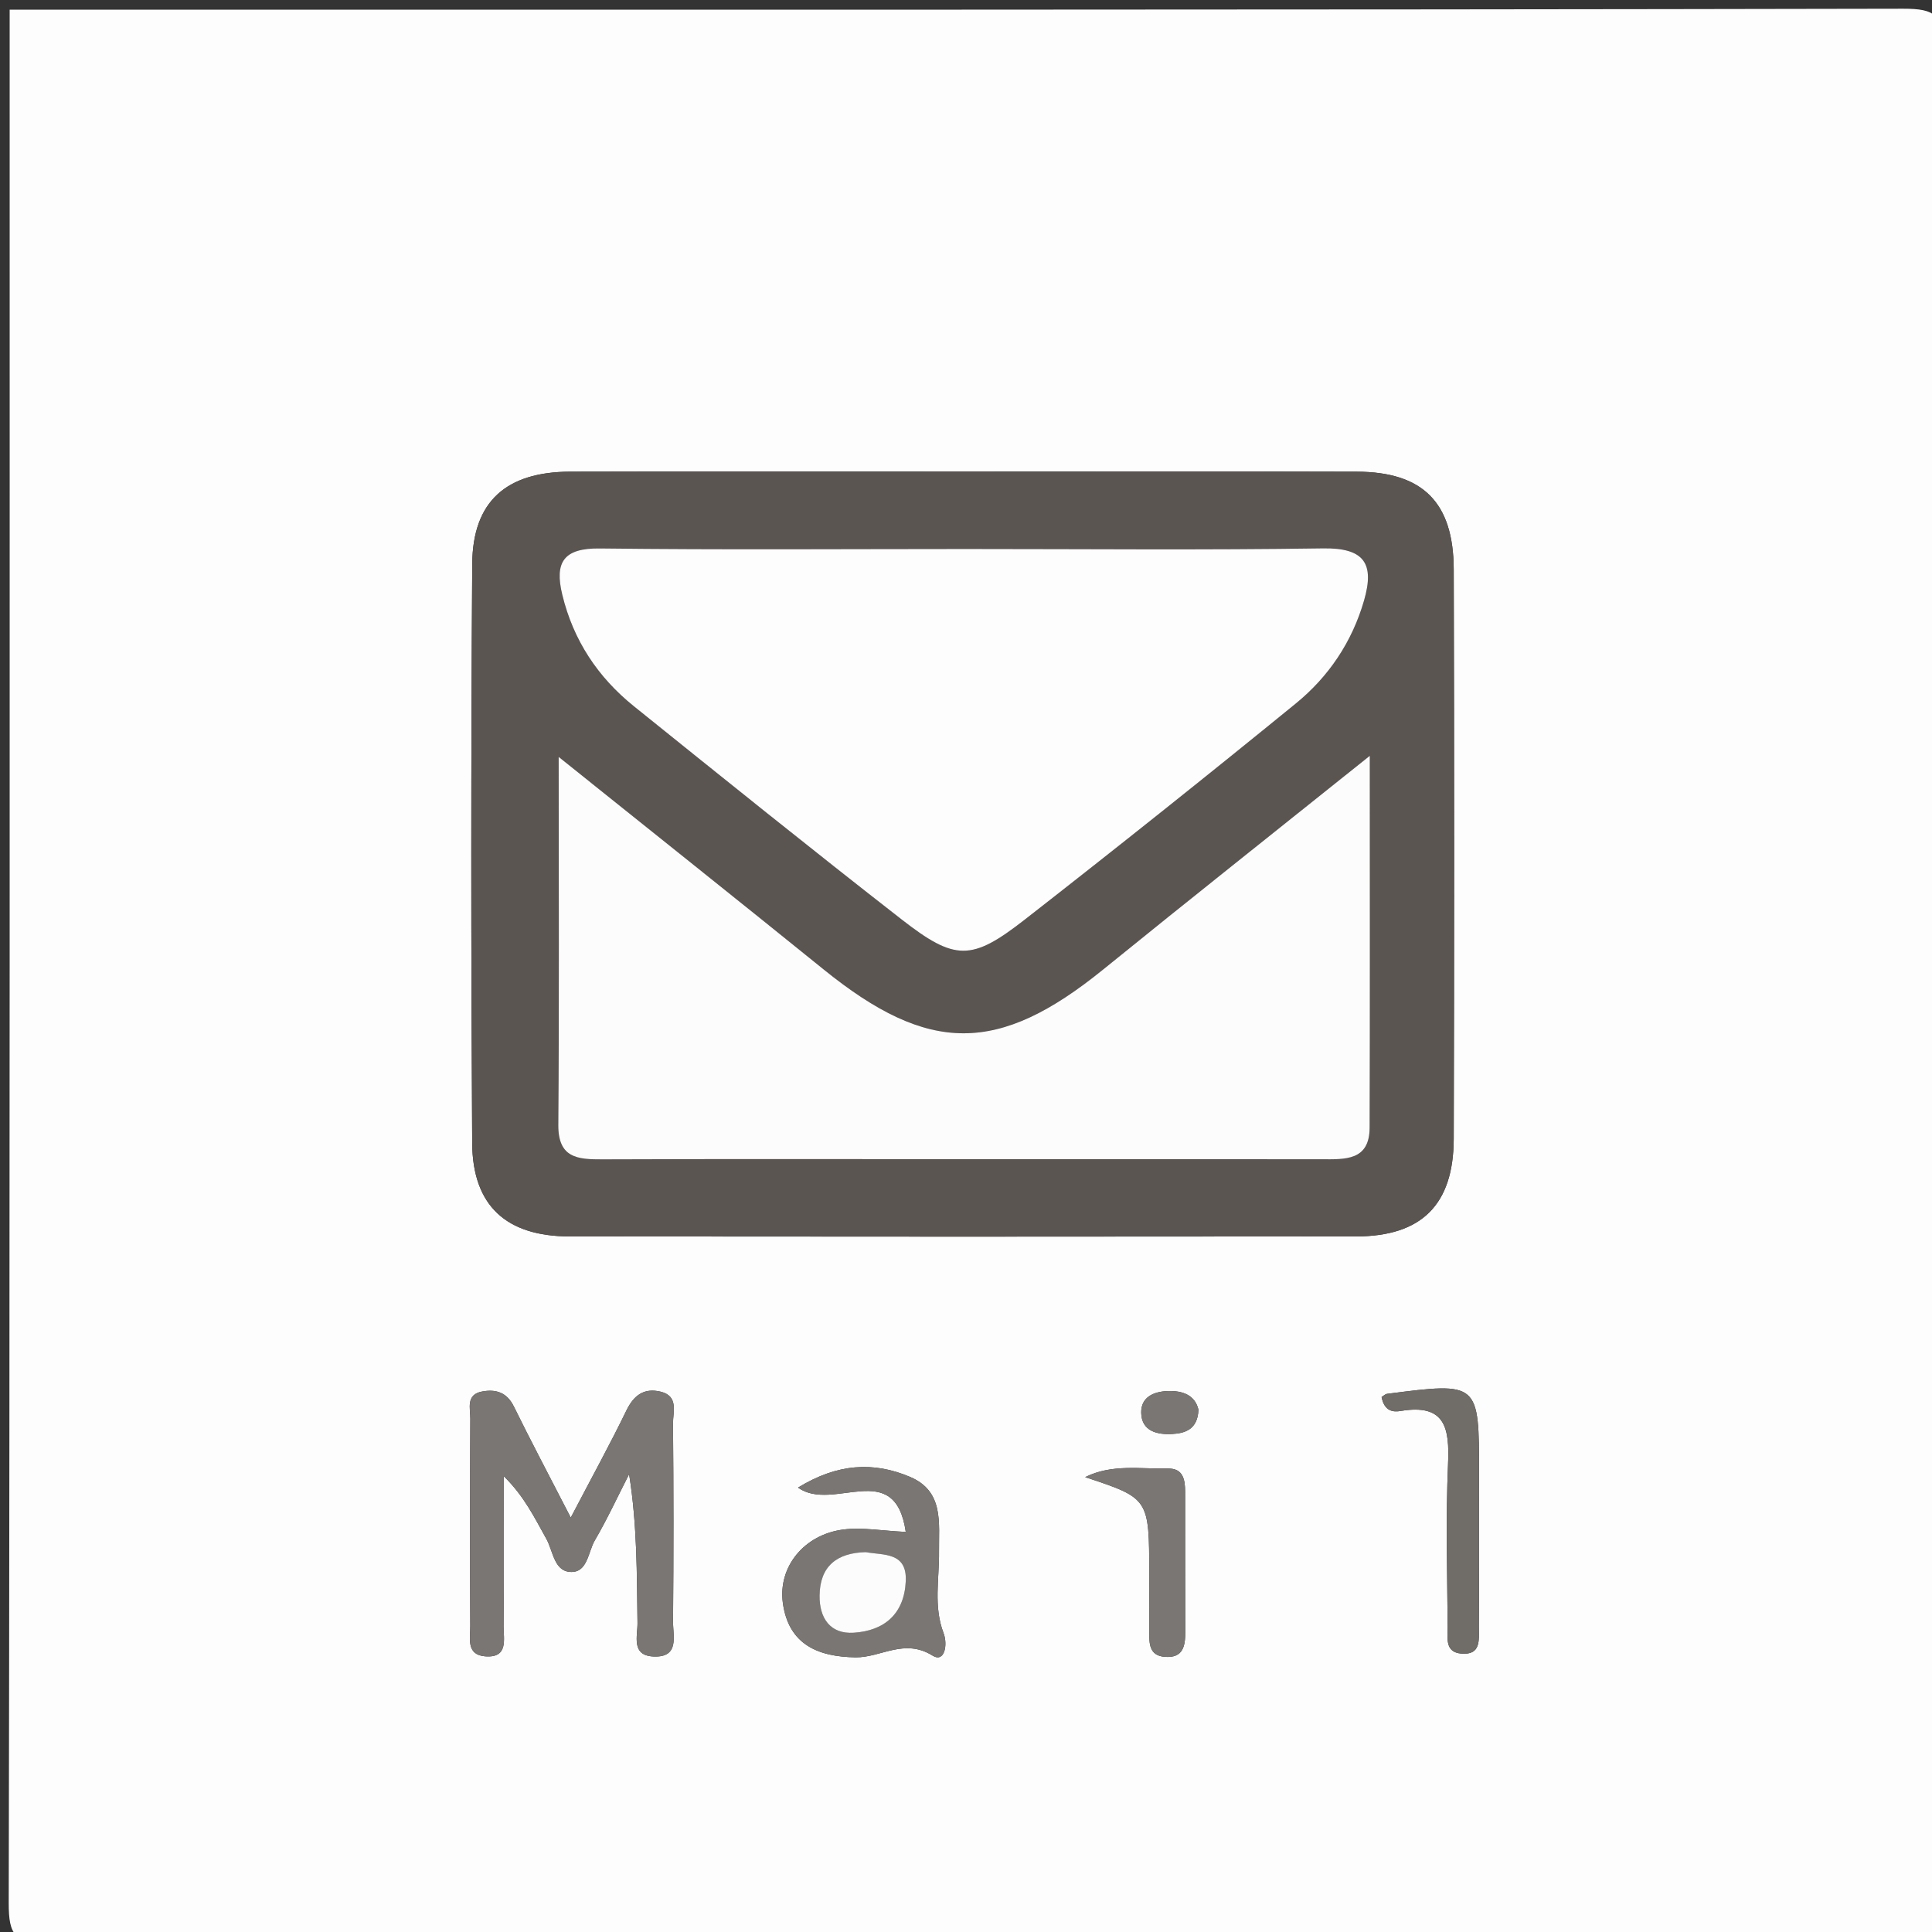 <?xml version="1.0" encoding="utf-8"?>
<!-- Generator: Adobe Illustrator 16.0.4, SVG Export Plug-In . SVG Version: 6.00 Build 0)  -->
<!DOCTYPE svg PUBLIC "-//W3C//DTD SVG 1.1 Tiny//EN" "http://www.w3.org/Graphics/SVG/1.1/DTD/svg11-tiny.dtd">
<svg version="1.1" baseProfile="tiny" id="レイヤー_1"
	 xmlns="http://www.w3.org/2000/svg" xmlns:xlink="http://www.w3.org/1999/xlink" x="0px" y="0px" width="200px" height="200px"
	 viewBox="0 0 200 200" xml:space="preserve">
<rect x="0" y="0" width="200" height="200" fill="#333333" stroke="none"/>
<g>
	<g>
		<path fill="#FDFDFD" d="M1,1c65.333,0,130.667,0.034,196-0.097c3.425-0.007,4.104,0.672,4.097,4.097c-0.132,64-0.132,128,0,192
			c0.007,3.425-0.672,4.104-4.097,4.097c-64-0.132-128-0.132-192,0c-3.424,0.007-4.104-0.672-4.097-4.097
			C1.034,131.667,1,66.333,1,1z M99.495,48.815c-13.486,0-26.972-0.027-40.458,0.011c-6.642,0.02-10.11,3.088-10.152,9.564
			c-0.131,19.978-0.129,39.958-0.005,59.937c0.04,6.492,3.532,9.661,10.089,9.668c27.139,0.028,54.277,0.029,81.416,0
			c6.776-0.008,10.086-3.283,10.104-10.105c0.054-19.646,0.055-39.292,0-58.938c-0.02-6.94-3.193-10.101-10.037-10.123
			C126.8,48.784,113.147,48.815,99.495,48.815z M59.085,157.102c-2.29-4.45-4.144-7.944-5.887-11.493
			c-0.725-1.476-1.857-1.82-3.282-1.562c-1.711,0.312-1.224,1.757-1.23,2.807c-0.044,7.163-0.043,14.326-0.005,21.489
			c0.007,1.235-0.443,2.958,1.528,3.119c2.464,0.202,1.906-1.797,1.92-3.161c0.055-5.161,0.022-10.324,0.022-15.485
			c2.125,2.08,3.188,4.312,4.395,6.463c0.7,1.248,0.799,3.326,2.456,3.445c1.825,0.131,1.863-2.044,2.564-3.247
			c1.298-2.225,2.384-4.573,3.558-6.871c0.841,5.27,0.799,10.336,0.869,15.401c0.018,1.347-0.685,3.368,1.654,3.474
			c2.731,0.123,2.01-2.13,2.024-3.627c0.062-6.829,0.057-13.66-0.003-20.489c-0.011-1.199,0.613-2.853-1.299-3.304
			c-1.708-0.402-2.755,0.369-3.529,1.962C63.18,149.447,61.343,152.787,59.085,157.102z M93.766,158.583
			c-2.516-0.12-4.515-0.492-6.438-0.251c-4.085,0.513-6.793,3.861-6.289,7.591c0.589,4.352,3.697,5.593,7.534,5.643
			c2.62,0.034,5.026-2.003,7.959-0.183c1.274,0.79,1.591-1.154,1.144-2.326c-1.056-2.765-0.438-5.602-0.47-8.406
			c-0.035-2.981,0.531-6.262-2.988-7.758c-3.795-1.613-7.534-1.396-11.609,1.104C86.279,156.616,92.64,150.844,93.766,158.583z
			 M143.021,144.618c0.302,1.535,1.256,1.566,1.981,1.444c4.638-0.78,5.061,1.795,4.899,5.5c-0.245,5.634-0.08,11.286-0.038,16.931
			c0.008,1.077-0.298,2.53,1.394,2.686c2.098,0.191,1.824-1.465,1.834-2.719c0.039-5.312,0.021-10.626,0.021-15.938
			c0.001-9.461,0-9.462-9.551-8.228C143.417,144.312,143.288,144.453,143.021,144.618z M112.335,152.912
			c6.632,2.198,6.631,2.198,6.632,10.054c0,1.996,0,3.992,0.003,5.988c0.002,1.195-0.012,2.438,1.62,2.563
			c1.904,0.145,2.114-1.141,2.11-2.602c-0.015-4.824-0.013-9.648-0.016-14.473c-0.001-1.249-0.19-2.448-1.779-2.419
			C118.044,152.078,115.107,151.533,112.335,152.912z M124.063,145.93c-0.346-1.484-1.605-1.997-3.227-1.927
			c-1.444,0.063-2.726,0.647-2.699,2.233c0.032,1.949,1.693,2.288,3.189,2.21C122.609,148.379,123.991,148.017,124.063,145.93z"/>
		<path fill-rule="evenodd" fill="#5A5551" d="M99.495,48.815c13.653,0,27.305-0.031,40.958,0.013
			c6.844,0.022,10.018,3.183,10.037,10.123c0.055,19.646,0.054,39.293,0,58.938c-0.019,6.822-3.328,10.098-10.104,10.105
			c-27.139,0.029-54.277,0.028-81.416,0c-6.558-0.007-10.049-3.176-10.089-9.668c-0.124-19.979-0.126-39.959,0.005-59.937
			c0.042-6.477,3.51-9.545,10.152-9.564C72.523,48.788,86.009,48.815,99.495,48.815z M100.03,56.833
			c-12.644,0-25.288,0.094-37.93-0.059c-3.751-0.045-4.714,1.407-3.887,4.807c1.148,4.715,3.684,8.53,7.412,11.53
			c9.198,7.401,18.393,14.809,27.706,22.063c5.545,4.319,7.243,4.317,12.734,0.036c9.44-7.362,18.806-14.823,28.083-22.39
			c3.39-2.766,5.808-6.346,7.055-10.645c1.115-3.847,0.027-5.475-4.241-5.41C124.653,56.952,112.341,56.832,100.03,56.833z
			 M57.834,78.357c0,13.504,0.061,25.789-0.039,38.074c-0.028,3.463,2.001,3.595,4.563,3.585c11.994-0.046,23.988-0.021,35.982-0.02
			c12.827,0,25.654-0.013,38.48,0.011c2.427,0.005,4.952,0.166,4.963-3.273c0.042-12.415,0.017-24.83,0.017-38.491
			c-9.792,7.842-18.732,14.927-27.591,22.112c-10.854,8.804-18.042,8.82-28.931,0.014C76.493,93.264,67.651,86.227,57.834,78.357z"
			/>
		<path fill-rule="evenodd" fill="#7A7673" d="M59.085,157.102c2.258-4.314,4.095-7.654,5.757-11.079
			c0.773-1.593,1.821-2.364,3.529-1.962c1.912,0.451,1.288,2.104,1.299,3.304c0.06,6.829,0.064,13.66,0.003,20.489
			c-0.014,1.497,0.708,3.75-2.024,3.627c-2.339-0.105-1.636-2.127-1.654-3.474c-0.069-5.065-0.028-10.132-0.869-15.401
			c-1.174,2.298-2.26,4.646-3.558,6.871c-0.702,1.203-0.739,3.378-2.564,3.247c-1.657-0.119-1.756-2.197-2.456-3.445
			c-1.208-2.15-2.27-4.383-4.395-6.463c0,5.161,0.033,10.324-0.022,15.485c-0.015,1.364,0.544,3.363-1.92,3.161
			c-1.972-0.161-1.521-1.884-1.528-3.119c-0.039-7.163-0.04-14.326,0.005-21.489c0.006-1.05-0.481-2.495,1.23-2.807
			c1.425-0.259,2.557,0.086,3.282,1.562C54.941,149.157,56.795,152.651,59.085,157.102z"/>
		<path fill-rule="evenodd" fill="#7A7673" d="M93.766,158.583c-1.125-7.739-7.486-1.967-11.156-4.586
			c4.075-2.501,7.813-2.718,11.609-1.104c3.519,1.496,2.953,4.776,2.988,7.758c0.032,2.805-0.586,5.642,0.47,8.406
			c0.447,1.172,0.13,3.116-1.144,2.326c-2.934-1.82-5.339,0.217-7.959,0.183c-3.836-0.05-6.945-1.291-7.534-5.643
			c-0.504-3.729,2.204-7.078,6.289-7.591C89.25,158.091,91.25,158.463,93.766,158.583z M89.612,160.684
			c-2.94,0.066-4.737,1.413-4.77,4.494c-0.024,2.314,1.089,3.999,3.534,3.842c3.166-0.203,5.231-1.941,5.389-5.33
			C93.906,160.65,91.483,161.014,89.612,160.684z"/>
		<path fill-rule="evenodd" fill="#706C68" d="M143.021,144.618c0.268-0.165,0.396-0.306,0.541-0.324
			c9.551-1.234,9.552-1.233,9.551,8.228c-0.001,5.312,0.018,10.626-0.021,15.938c-0.01,1.254,0.264,2.91-1.834,2.719
			c-1.691-0.155-1.386-1.608-1.394-2.686c-0.042-5.645-0.207-11.297,0.038-16.931c0.161-3.705-0.262-6.28-4.899-5.5
			C144.276,146.185,143.322,146.153,143.021,144.618z"/>
		<path fill-rule="evenodd" fill="#7A7673" d="M112.335,152.912c2.772-1.379,5.709-0.834,8.57-0.888
			c1.589-0.029,1.778,1.17,1.779,2.419c0.003,4.824,0.001,9.648,0.016,14.473c0.004,1.461-0.206,2.746-2.11,2.602
			c-1.632-0.125-1.618-1.368-1.62-2.563c-0.003-1.996-0.003-3.992-0.003-5.988C118.966,155.11,118.967,155.11,112.335,152.912z"/>
		<path fill-rule="evenodd" fill="#7A7673" d="M124.063,145.93c-0.072,2.087-1.454,2.449-2.736,2.517
			c-1.496,0.078-3.157-0.261-3.189-2.21c-0.026-1.586,1.255-2.17,2.699-2.233C122.458,143.933,123.718,144.445,124.063,145.93z"/>
		<path fill-rule="evenodd" fill="#FDFDFD" d="M100.03,56.832c12.311,0,24.623,0.12,36.931-0.065
			c4.269-0.064,5.356,1.563,4.241,5.41c-1.247,4.299-3.665,7.879-7.055,10.645c-9.277,7.566-18.643,15.027-28.083,22.39
			c-5.491,4.281-7.188,4.283-12.734-0.036c-9.313-7.255-18.508-14.662-27.706-22.063c-3.728-3-6.264-6.815-7.412-11.53
			c-0.827-3.399,0.136-4.852,3.887-4.807C74.742,56.927,87.387,56.833,100.03,56.832z"/>
		<path fill-rule="evenodd" fill="#FCFCFC" d="M57.834,78.357c9.817,7.869,18.658,14.906,27.444,22.012
			c10.889,8.807,18.077,8.79,28.931-0.014c8.858-7.186,17.799-14.271,27.591-22.112c0,13.661,0.025,26.076-0.017,38.491
			c-0.011,3.439-2.536,3.278-4.963,3.273c-12.826-0.023-25.653-0.011-38.48-0.011c-11.994-0.001-23.988-0.026-35.982,0.02
			c-2.562,0.01-4.591-0.122-4.563-3.585C57.896,104.146,57.834,91.861,57.834,78.357z"/>
		<path fill-rule="evenodd" fill="#FCFCFC" d="M89.615,160.678c1.869,0.336,4.291-0.027,4.15,3.012
			c-0.158,3.389-2.223,5.127-5.389,5.33c-2.444,0.157-3.558-1.527-3.534-3.842C84.875,162.097,86.671,160.75,89.615,160.678z"/>
	</g>
</g>
</svg>
